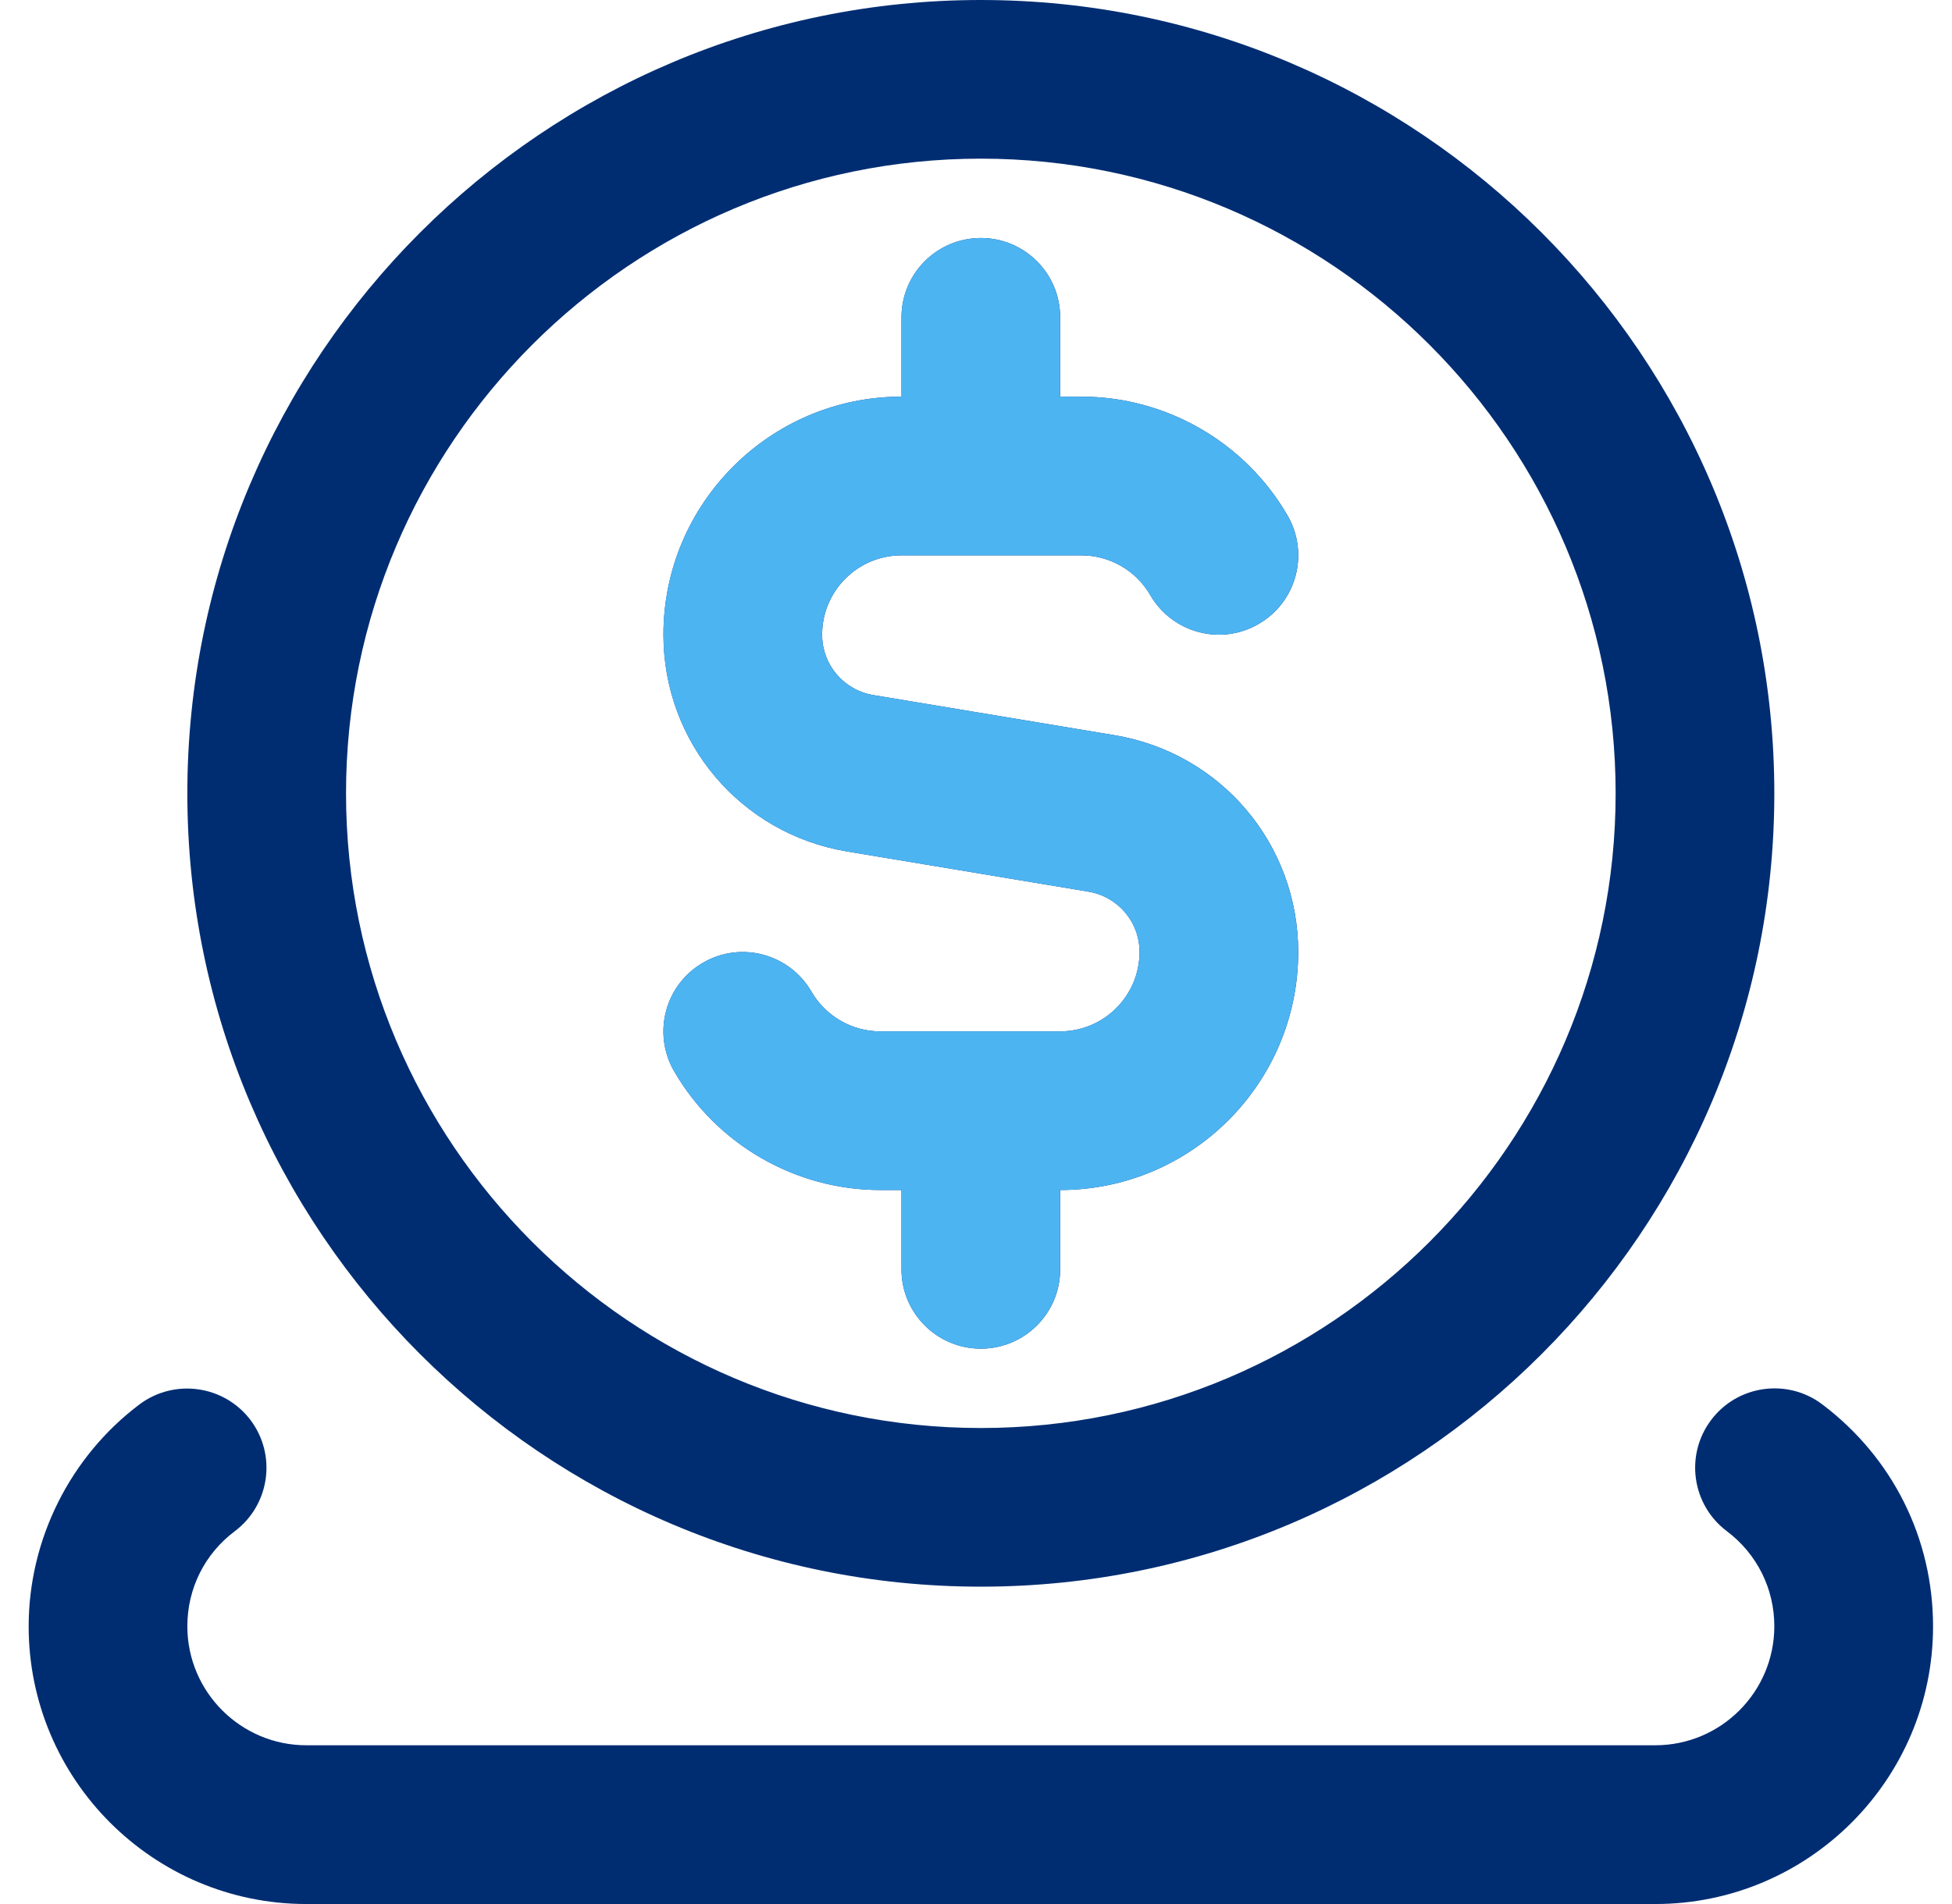 <svg xmlns="http://www.w3.org/2000/svg" width="41" height="40" viewBox="0 0 41 40" fill="none"><g clip-path="url(#clip0_2353_992)"><path d="M20.602 33.333C29.792 33.333 37.268 25.857 37.268 16.667C37.268 7.477 29.792 0 20.602 0C11.412 0 3.935 7.477 3.935 16.667C3.935 25.857 11.412 33.333 20.602 33.333ZM20.602 3.333C27.953 3.333 33.935 9.315 33.935 16.667C33.935 24.018 27.953 30 20.602 30C13.25 30 7.268 24.018 7.268 16.667C7.268 9.315 13.25 3.333 20.602 3.333ZM40.602 34.167C40.602 37.383 37.985 40 34.768 40H6.435C3.218 40 0.602 37.383 0.602 34.167C0.602 32.343 1.472 30.602 2.928 29.505C3.665 28.952 4.71 29.102 5.262 29.833C5.815 30.568 5.668 31.613 4.933 32.167C4.298 32.643 3.935 33.373 3.935 34.165C3.935 35.543 5.057 36.665 6.435 36.665H34.768C36.147 36.665 37.268 35.543 37.268 34.165C37.268 33.372 36.903 32.643 36.268 32.165C35.533 31.61 35.387 30.565 35.942 29.83C36.493 29.098 37.54 28.948 38.275 29.503C39.753 30.62 40.602 32.318 40.602 34.167ZM23.935 20C23.935 19.368 23.483 18.837 22.862 18.732L17.793 17.888C15.557 17.515 13.935 15.598 13.935 13.333C13.935 10.577 16.178 8.333 18.935 8.333V6.667C18.935 5.745 19.682 5 20.602 5C21.522 5 22.268 5.745 22.268 6.667V8.333H22.715C24.493 8.333 26.153 9.29 27.045 10.832C27.505 11.63 27.233 12.648 26.437 13.108C25.642 13.572 24.622 13.297 24.16 12.502C23.862 11.985 23.308 11.667 22.715 11.667H18.935C18.017 11.667 17.268 12.413 17.268 13.333C17.268 13.965 17.72 14.497 18.342 14.602L23.41 15.445C25.647 15.818 27.268 17.735 27.268 20C27.268 22.757 25.025 25 22.268 25V26.667C22.268 27.588 21.522 28.333 20.602 28.333C19.682 28.333 18.935 27.588 18.935 26.667V25H18.488C16.71 25 15.05 24.043 14.158 22.502C13.698 21.703 13.97 20.685 14.767 20.225C15.56 19.762 16.582 20.037 17.043 20.832C17.342 21.348 17.895 21.667 18.488 21.667H22.268C23.187 21.667 23.935 20.92 23.935 20Z" fill="#002D72"></path><path d="M22.861 18.732C23.482 18.837 23.934 19.368 23.934 20C23.934 20.92 23.186 21.667 22.267 21.667H18.487C17.894 21.667 17.341 21.348 17.042 20.832C16.581 20.037 15.559 19.762 14.766 20.225C13.969 20.685 13.697 21.703 14.157 22.502C15.049 24.043 16.709 25 18.487 25H18.934V26.667C18.934 27.588 19.681 28.333 20.601 28.333C21.521 28.333 22.267 27.588 22.267 26.667V25C25.024 25 27.267 22.757 27.267 20C27.267 17.735 25.646 15.818 23.409 15.445L18.341 14.602C17.719 14.497 17.267 13.965 17.267 13.333C17.267 12.413 18.016 11.667 18.934 11.667H22.714C23.307 11.667 23.861 11.985 24.159 12.502C24.621 13.297 25.641 13.572 26.436 13.108C27.232 12.648 27.504 11.63 27.044 10.832C26.152 9.29 24.492 8.333 22.714 8.333H22.267V6.667C22.267 5.745 21.521 5 20.601 5C19.681 5 18.934 5.745 18.934 6.667V8.333C16.177 8.333 13.934 10.577 13.934 13.333C13.934 15.598 15.556 17.515 17.792 17.888L22.861 18.732Z" fill="#4DB4F2"></path></g><defs><clipPath id="clip0_2353_992"><rect width="40" height="40" fill="white" transform="translate(0.602)"></rect></clipPath></defs></svg>